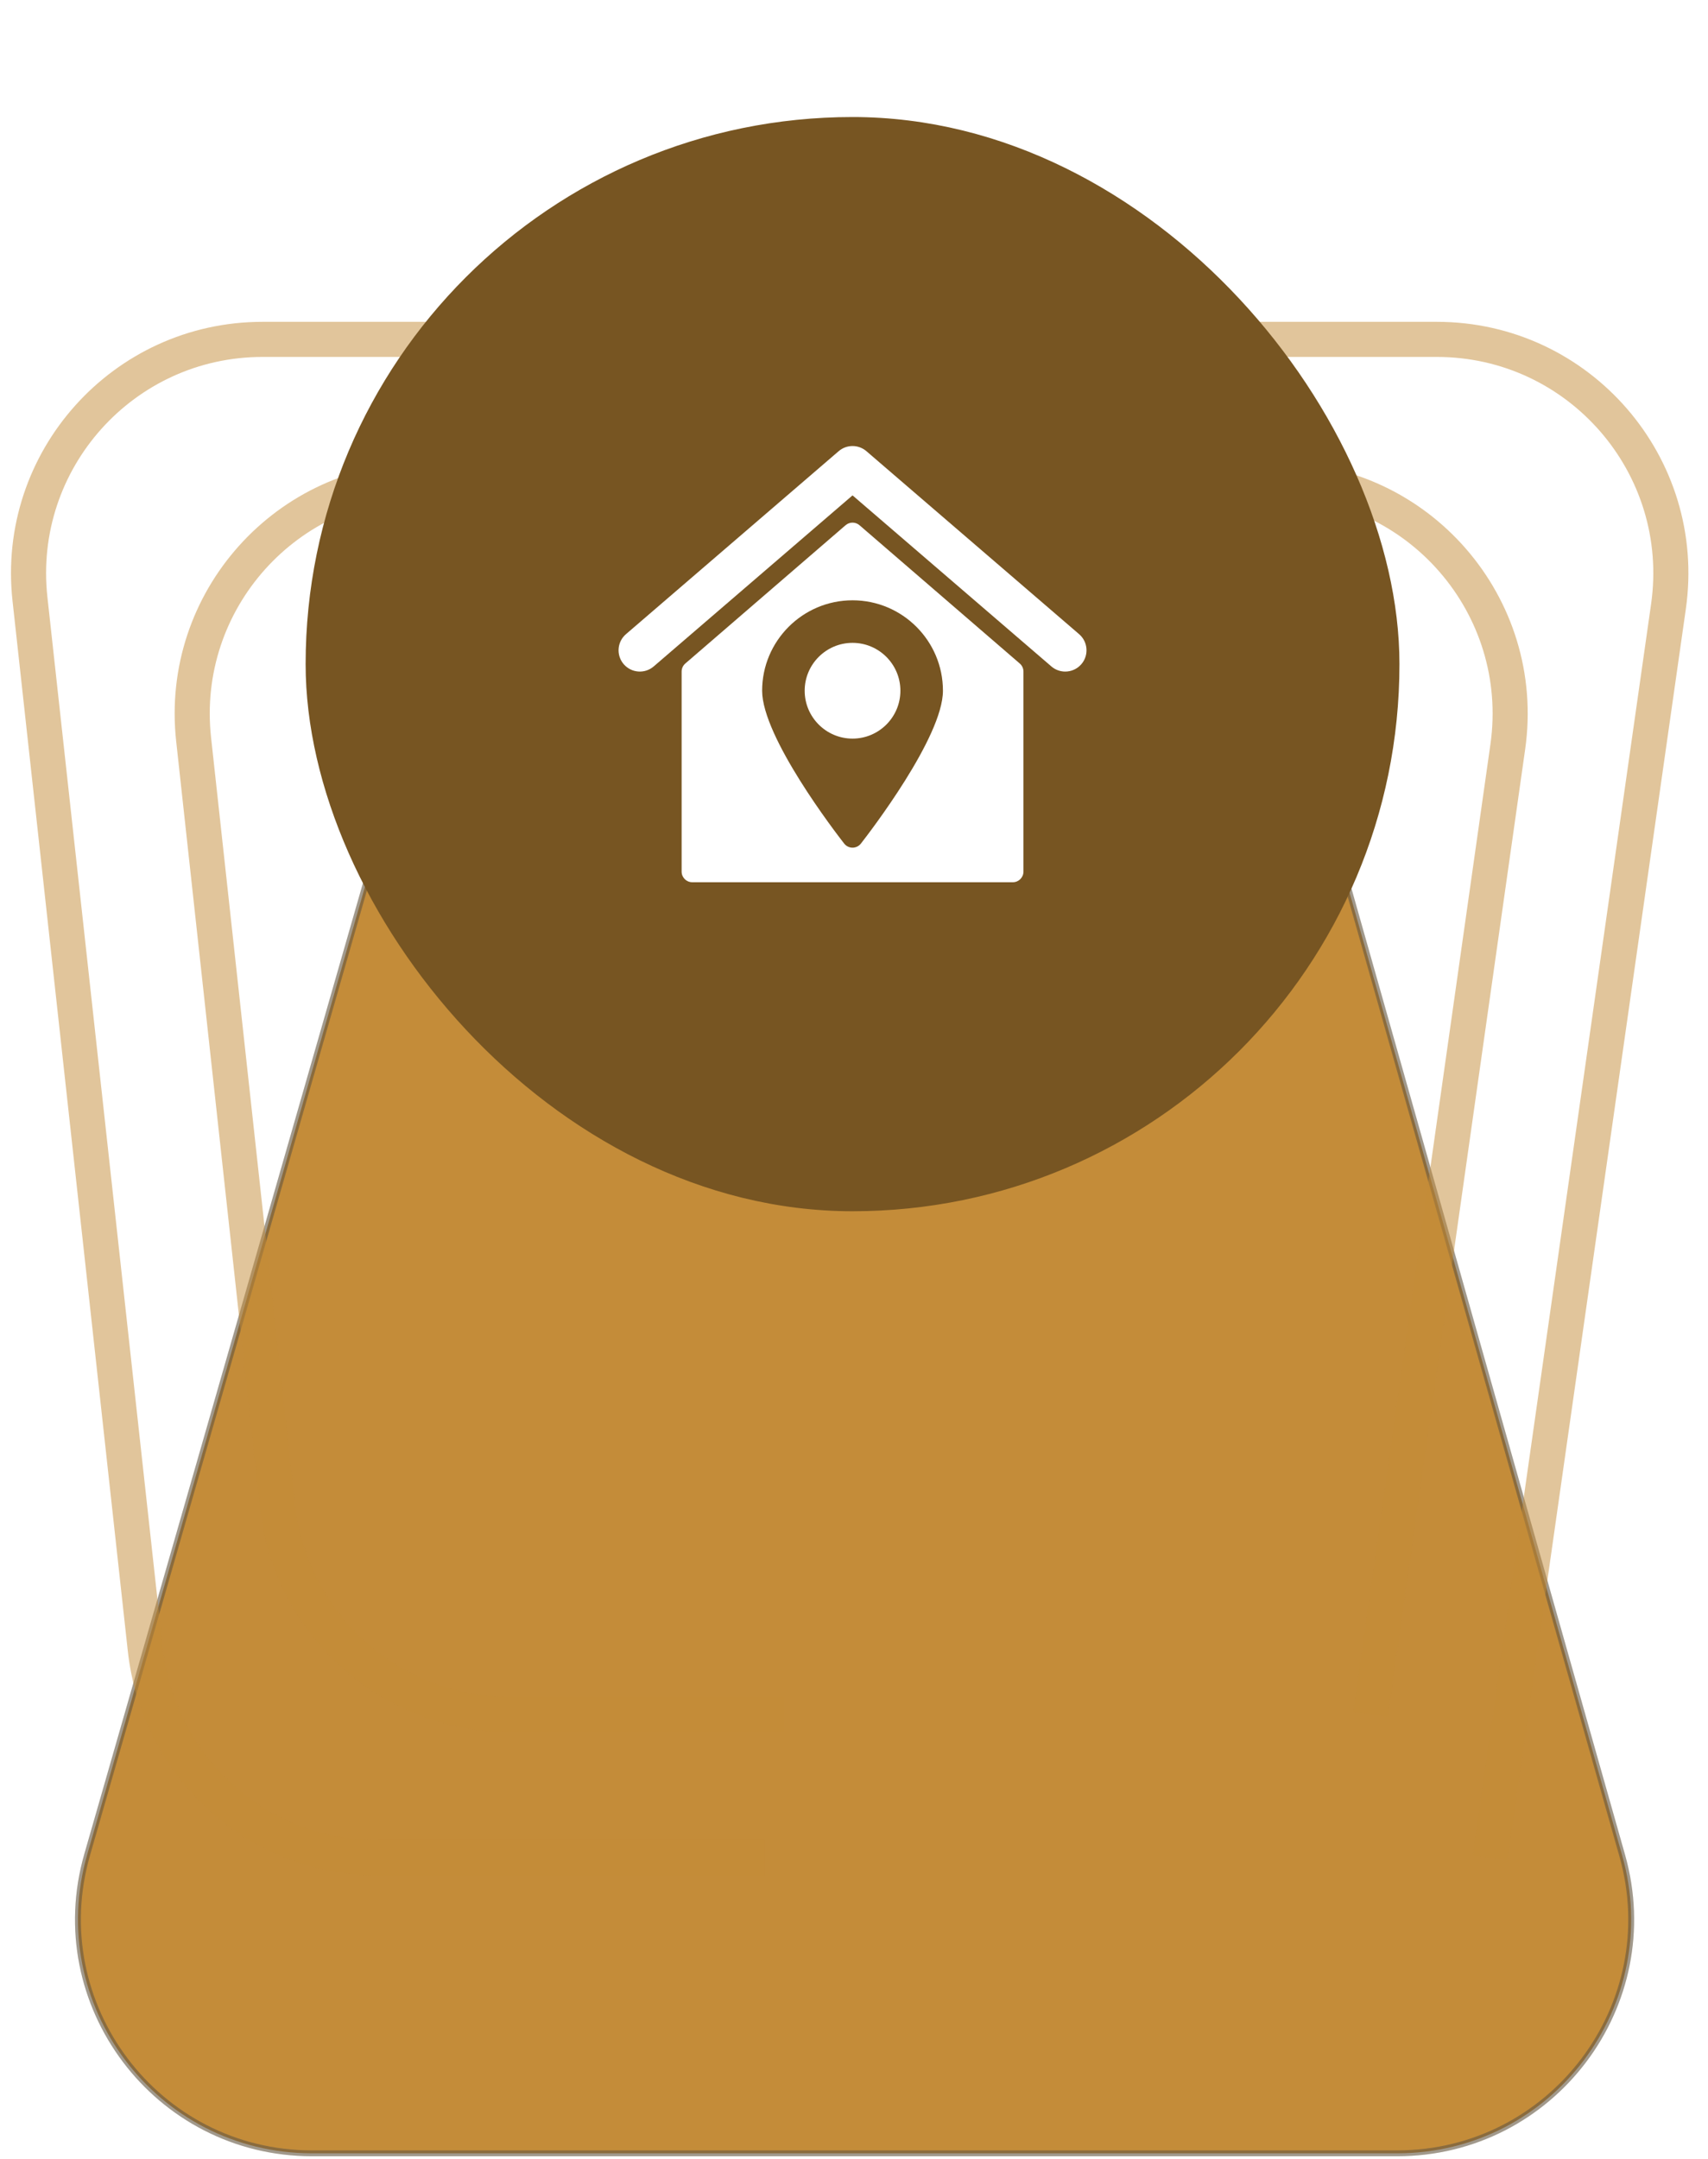 <svg width="292" height="369" viewBox="0 0 292 369" fill="none" xmlns="http://www.w3.org/2000/svg">
<path d="M188.006 108.5H150.75H130.75H104.882C87.042 108.5 71.358 120.315 66.435 137.462L14.902 316.962C7.563 342.526 26.753 368 53.349 368H238.847C265.384 368 284.565 342.632 277.333 317.099L226.492 137.599C221.616 120.383 205.899 108.5 188.006 108.5Z" fill="#C48C39"/>
<path d="M188.006 108.5H150.75H130.75H104.882C87.042 108.5 71.358 120.315 66.435 137.462L14.902 316.962C7.563 342.526 26.753 368 53.349 368H238.847C265.384 368 284.565 342.632 277.333 317.099L226.492 137.599C221.616 120.383 205.899 108.5 188.006 108.5Z" stroke="#958160" stroke-opacity="0.5"/>
<path d="M188.006 108.5H150.75H130.75H104.882C87.042 108.5 71.358 120.315 66.435 137.462L14.902 316.962C7.563 342.526 26.753 368 53.349 368H238.847C265.384 368 284.565 342.632 277.333 317.099L226.492 137.599C221.616 120.383 205.899 108.5 188.006 108.5Z" stroke="black" stroke-opacity="0.2"/>
<path d="M254.75 317.5L285.242 103.646C288.677 79.552 269.98 58 245.642 58H44.884C21.063 58 2.522 78.689 5.123 102.367L24.837 281.867C27.064 302.146 44.196 317.5 64.597 317.5H130.75" stroke="#C48C39" stroke-opacity="0.5" stroke-width="6"/>
<path d="M234.295 293L257.773 127.622C261.193 103.536 242.498 82 218.17 82H72.863C49.05 82 30.511 102.677 33.1 126.348L47.425 257.348C49.644 277.636 66.779 293 87.188 293H133.904" stroke="#C48C39" stroke-opacity="0.5" stroke-width="6"/>
<g filter="url(#filter0_d_89_5283)">
<rect x="52.25" y="15" width="187" height="187" rx="93.5" fill="#775522"/>
<path d="M184.484 103.378L148.122 72.106C146.757 70.935 144.743 70.935 143.379 72.106L107.016 103.378C105.493 104.688 105.32 106.984 106.629 108.507C107.941 110.028 110.236 110.201 111.757 108.893L145.75 79.66L179.743 108.893C180.43 109.483 181.272 109.771 182.111 109.771C183.135 109.771 184.152 109.342 184.871 108.506C186.18 106.984 186.007 104.688 184.484 103.378Z" fill="white"/>
<path d="M145.75 104.863C141.238 104.863 137.568 108.533 137.568 113.045C137.568 117.557 141.238 121.228 145.75 121.228C150.262 121.228 153.932 117.557 153.932 113.045C153.932 108.533 150.262 104.863 145.75 104.863Z" fill="white"/>
<path d="M146.937 84.758C146.253 84.171 145.246 84.171 144.562 84.758L117.16 108.395C116.76 108.74 116.53 109.242 116.53 109.771V143.955C116.53 144.959 117.344 145.773 118.347 145.773H173.153C174.156 145.773 174.97 144.959 174.97 143.955V109.771C174.97 109.242 174.74 108.74 174.34 108.395L146.937 84.758ZM147.182 139.164C146.838 139.606 146.311 139.865 145.75 139.865C145.189 139.865 144.661 139.606 144.318 139.164C142.882 137.326 130.295 120.975 130.295 113.045C130.295 104.523 137.229 97.591 145.75 97.591C154.271 97.591 161.205 104.523 161.205 113.045C161.205 120.975 148.618 137.326 147.182 139.164Z" fill="white"/>
</g>
<defs>
<filter id="filter0_d_89_5283" x="32.25" y="0" width="227" height="227" filterUnits="userSpaceOnUse" color-interpolation-filters="sRGB">
<feFlood flood-opacity="0" result="BackgroundImageFix"/>
<feColorMatrix in="SourceAlpha" type="matrix" values="0 0 0 0 0 0 0 0 0 0 0 0 0 0 0 0 0 0 127 0" result="hardAlpha"/>
<feOffset dy="5"/>
<feGaussianBlur stdDeviation="10"/>
<feComposite in2="hardAlpha" operator="out"/>
<feColorMatrix type="matrix" values="0 0 0 0 0 0 0 0 0 0 0 0 0 0 0 0 0 0 0.1 0"/>
<feBlend mode="normal" in2="BackgroundImageFix" result="effect1_dropShadow_89_5283"/>
<feBlend mode="normal" in="SourceGraphic" in2="effect1_dropShadow_89_5283" result="shape"/>
</filter>
</defs>
</svg>
